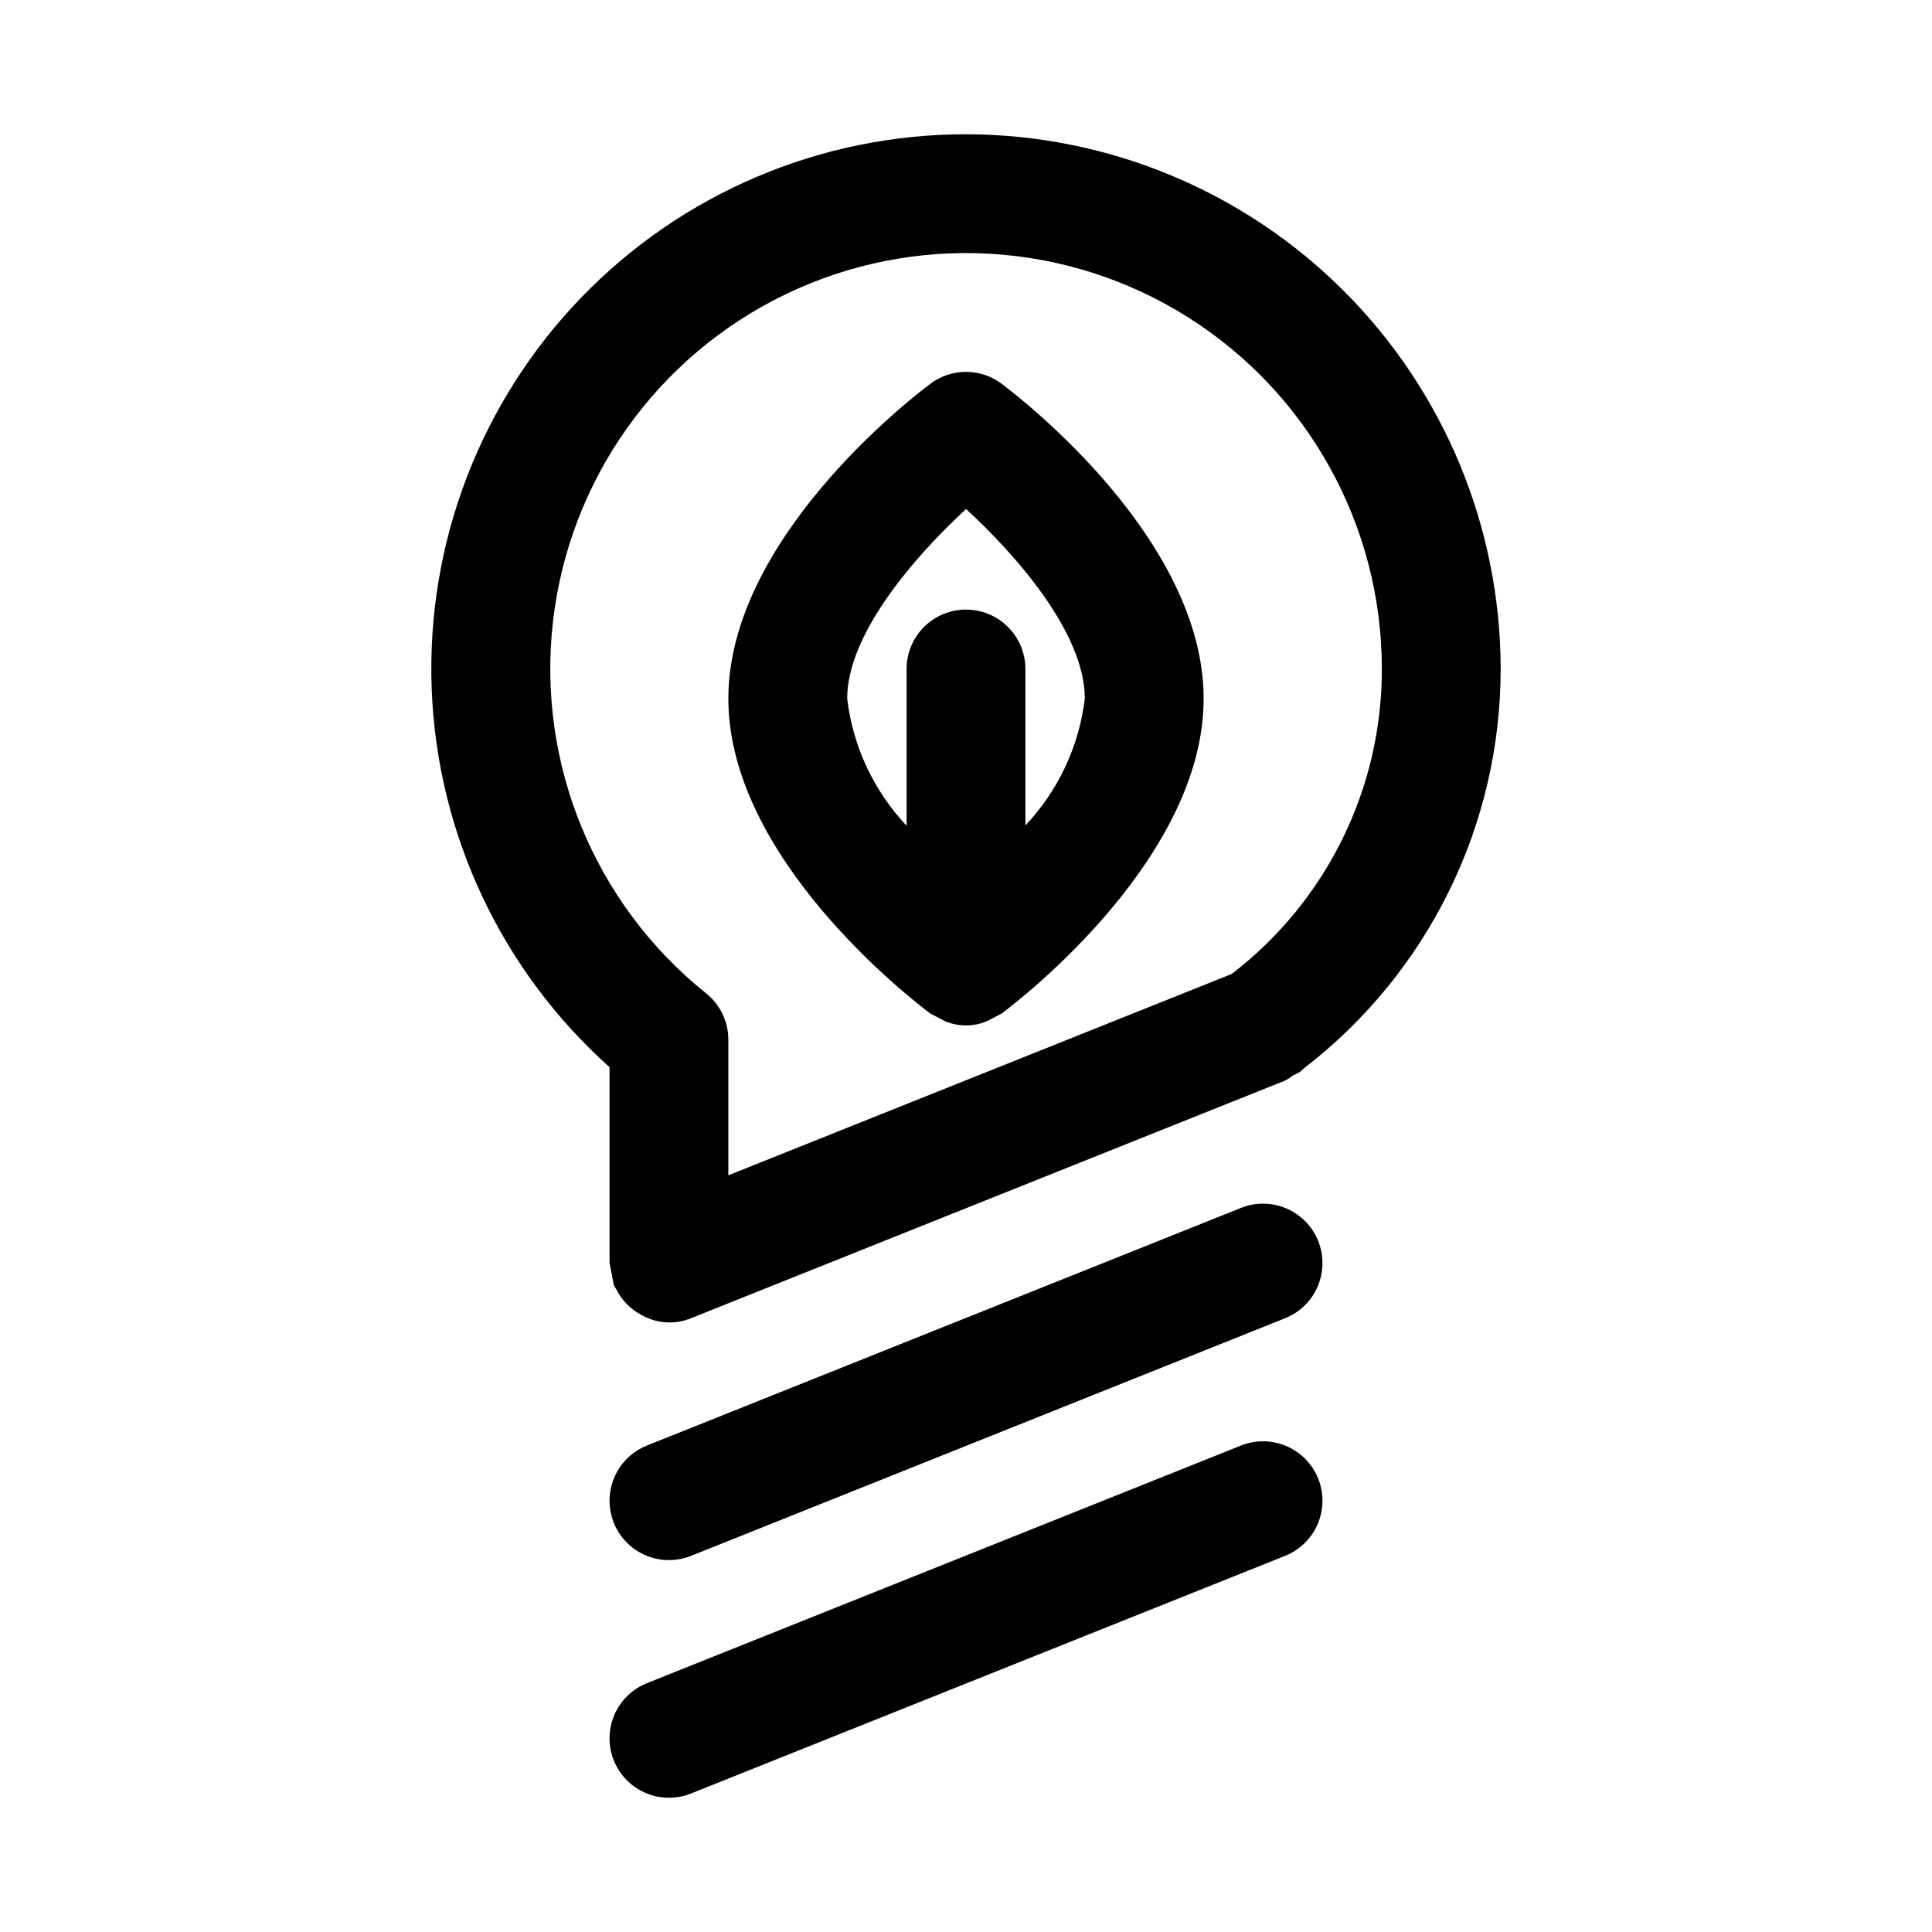 <?xml version="1.0" encoding="UTF-8"?>
<!-- Uploaded to: SVG Repo, www.svgrepo.com, Generator: SVG Repo Mixer Tools -->
<svg fill="#000000" width="800px" height="800px" version="1.1" viewBox="144 144 512 512" xmlns="http://www.w3.org/2000/svg">
 <path d="m400 179.58c-38.488-0.016-75.324 15.633-102.03 43.34-26.711 27.711-40.996 65.094-39.57 103.55 1.43 38.461 18.445 74.684 47.137 100.34v51.906c0.406 1.941 0.781 3.887 1.121 5.844l0.086 0.145c0.121 0.293 0.336 0.516 0.473 0.801 1.523 3.074 3.996 5.574 7.055 7.129 0.5 0.27 1.012 0.512 1.539 0.723 3.625 1.48 7.691 1.473 11.312-0.02l0.281-0.113h0.012l157.14-62.859h0.004c0.707-0.387 1.387-0.828 2.023-1.324 0.688-0.293 1.352-0.637 1.988-1.027 0.418-0.336 0.766-0.707 1.18-1.047l0.055-0.047c32.719-25.281 51.883-64.293 51.887-105.64-0.043-37.566-14.984-73.582-41.547-100.15-26.566-26.562-62.582-41.504-100.15-41.547zm70.41 222.53-133.39 53.352v-35.941c-0.004-4.769-2.168-9.281-5.891-12.27-29.562-23.68-44.891-60.883-40.586-98.516s27.637-70.418 61.785-86.812c34.145-16.395 74.32-14.098 106.38 6.074 32.055 20.176 51.504 55.402 51.496 93.281 0.059 31.676-14.656 61.562-39.797 80.832zm-60.965-156.4c-2.723-2.055-6.039-3.164-9.445-3.164-3.41 0-6.727 1.109-9.449 3.164-5.488 4.106-53.531 41.359-53.531 83.445 0 42.086 48.047 79.336 53.531 83.445v-0.004c1.297 0.676 2.59 1.355 3.887 2.031 3.551 1.496 7.559 1.496 11.109 0 1.301-0.676 2.598-1.355 3.898-2.031 5.488-4.106 53.531-41.359 53.531-83.445 0-42.082-48.051-79.332-53.531-83.441zm6.297 117.04v-41.465c0-5.625-3-10.82-7.871-13.633s-10.875-2.812-15.746 0-7.871 8.008-7.871 13.633v41.535c-8.719-9.242-14.238-21.043-15.742-33.664 0-17.391 18.359-38.129 31.504-50.262 13.145 12.086 31.473 32.789 31.473 50.262-1.523 12.594-7.043 24.367-15.746 33.594zm77.598 110.13v-0.004c1.551 3.879 1.496 8.215-0.148 12.055-1.648 3.84-4.75 6.867-8.629 8.414l-157.44 62.977c-5.223 2.086-11.164 1.23-15.586-2.25-4.418-3.481-6.644-9.055-5.84-14.621 0.805-5.57 4.516-10.285 9.742-12.371l157.44-62.977h-0.004c3.879-1.547 8.211-1.492 12.051 0.156 3.836 1.645 6.863 4.746 8.414 8.621zm0 62.977v-0.004c1.551 3.879 1.496 8.215-0.148 12.055-1.648 3.836-4.75 6.863-8.629 8.414l-157.44 62.977c-5.223 2.086-11.164 1.23-15.586-2.25-4.418-3.481-6.644-9.055-5.84-14.621 0.805-5.57 4.516-10.285 9.742-12.371l157.44-62.977h-0.004c3.879-1.547 8.211-1.492 12.051 0.156 3.836 1.645 6.863 4.746 8.414 8.621z"/>
</svg>